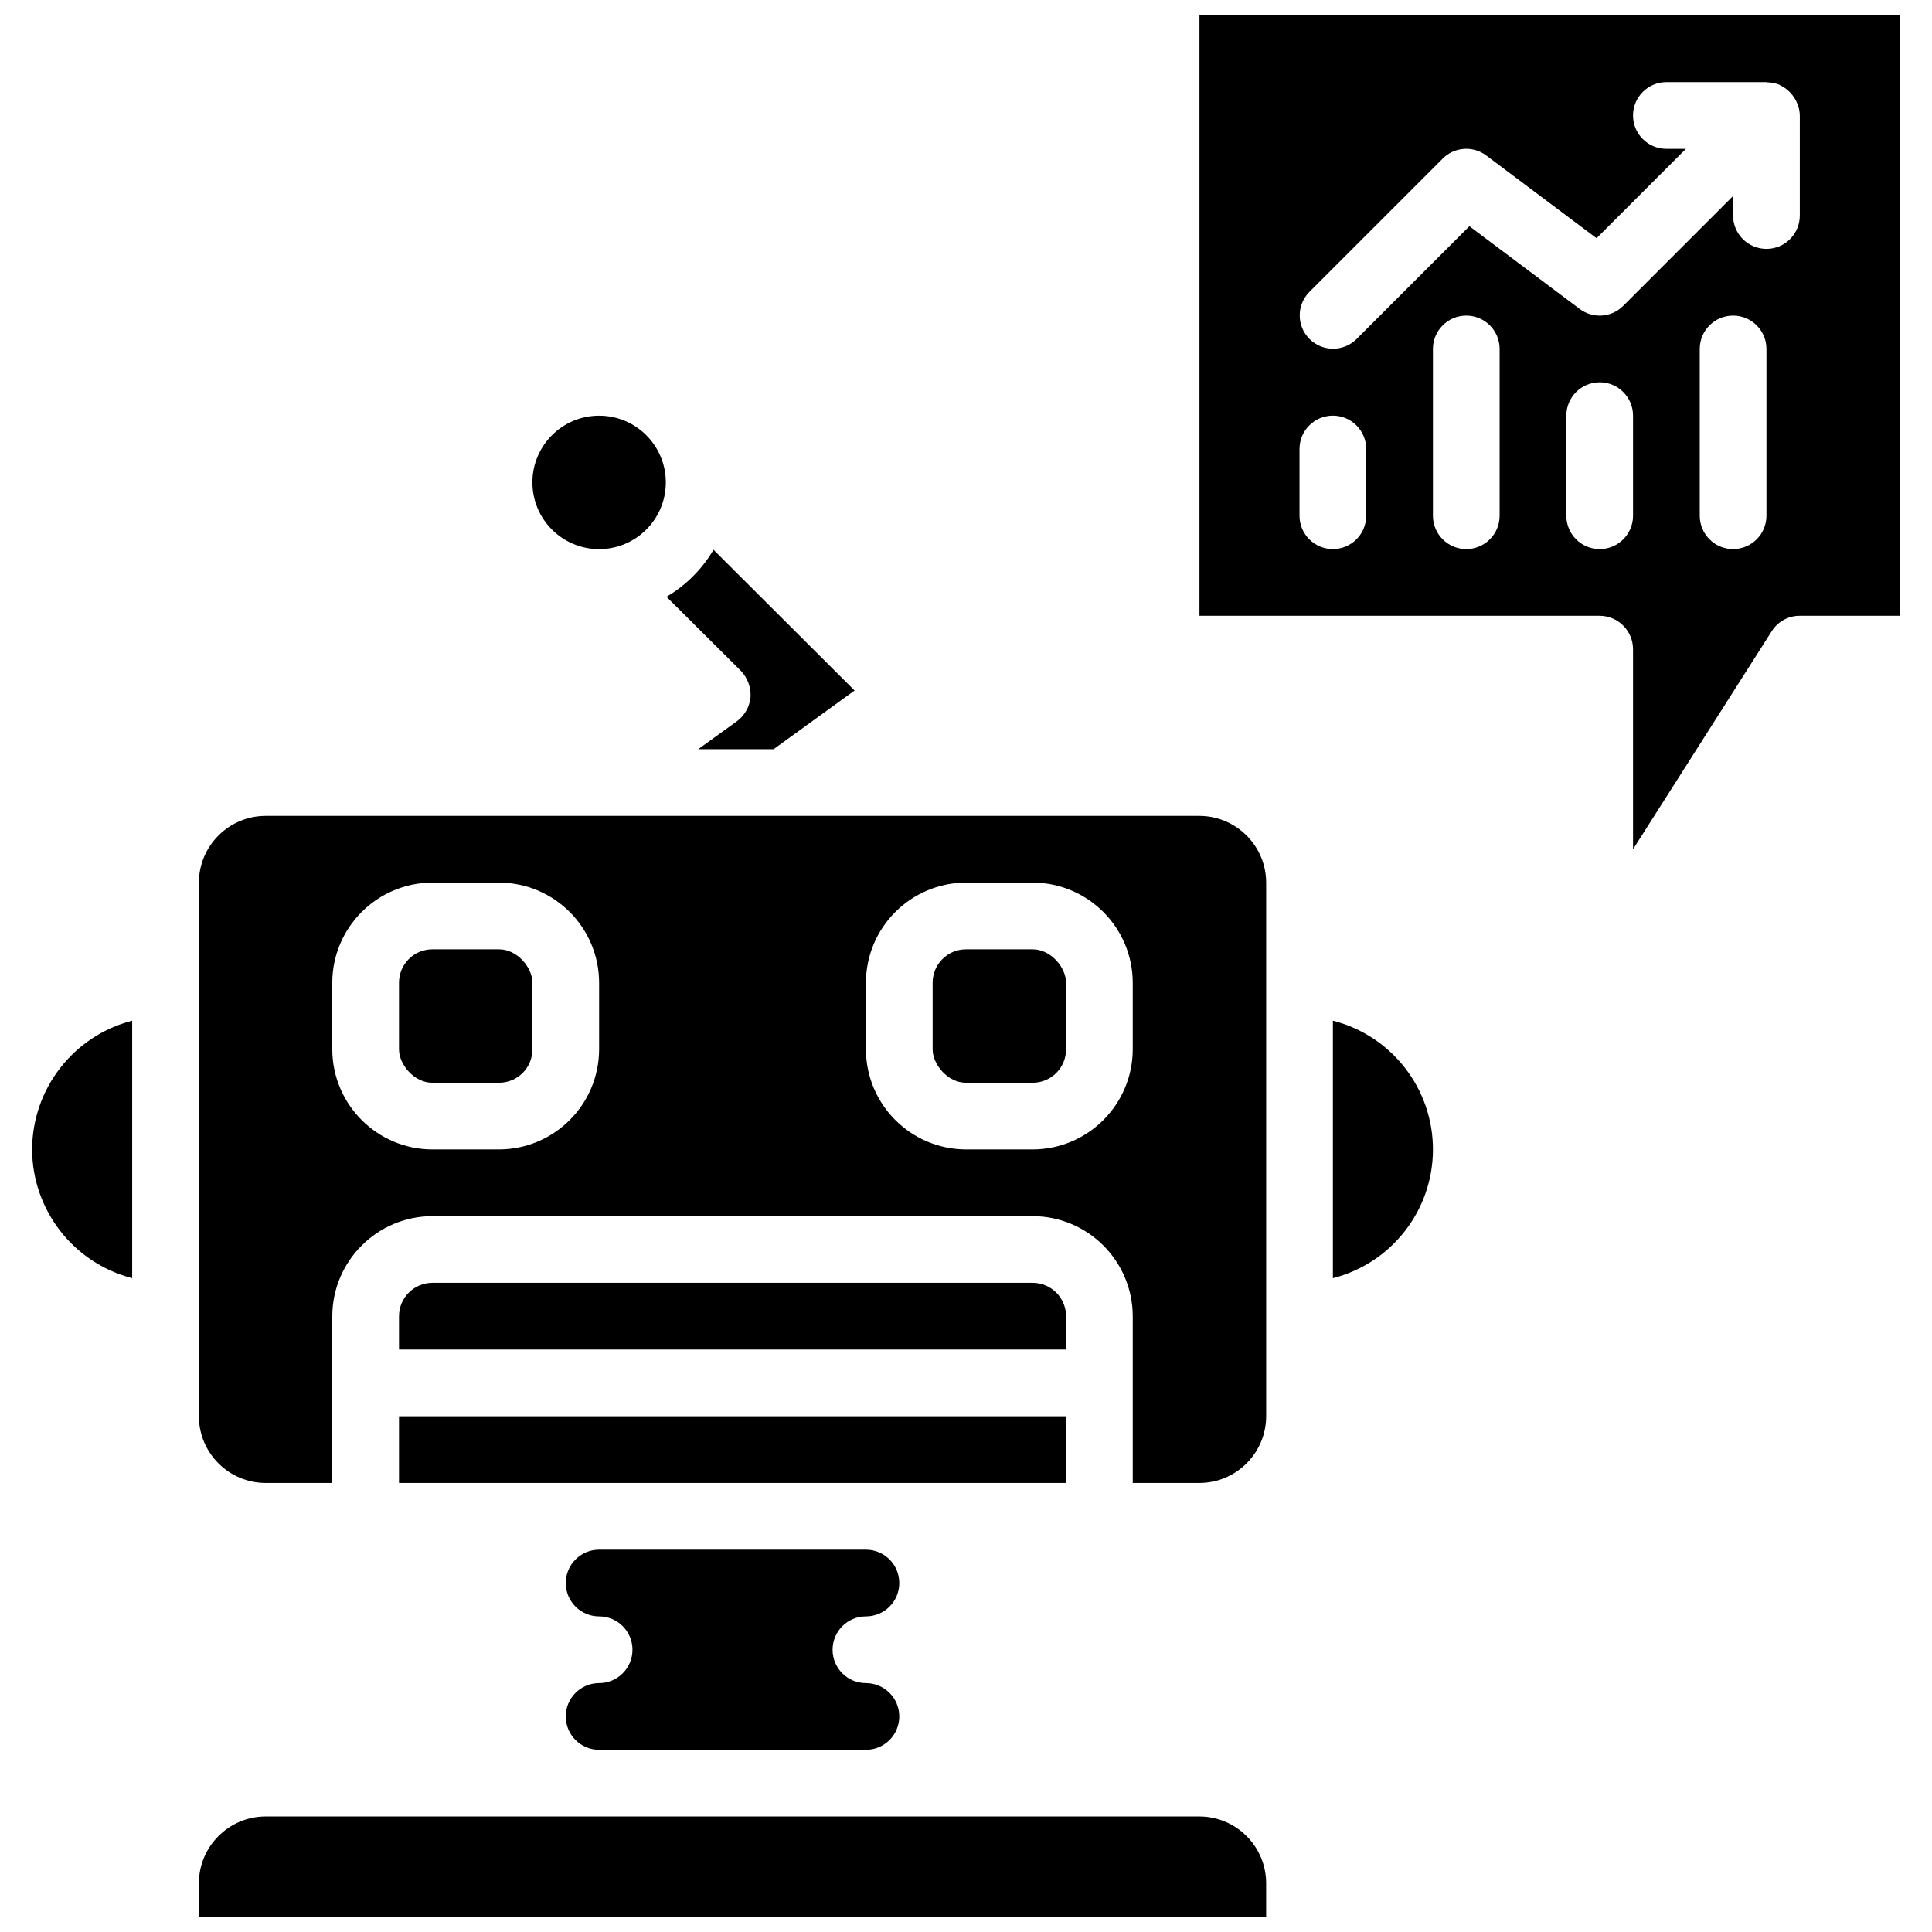 <?xml version="1.0" encoding="UTF-8"?>
<!-- Uploaded to: SVG Repo, www.svgrepo.com, Generator: SVG Repo Mixer Tools -->
<svg width="800px" height="800px" version="1.1" viewBox="144 144 512 512" xmlns="http://www.w3.org/2000/svg">
 <defs>
  <clipPath id="b">
   <path d="m196 625h284v26.902h-284z"/>
  </clipPath>
  <clipPath id="a">
   <path d="m461 148.09h187v221.91h-187z"/>
  </clipPath>
 </defs>
 <path d="m249.74 519.32h176.77v17.676h-176.77z"/>
 <g clip-path="url(#b)">
  <path d="m461.87 625.39h-247.49c-9.75 0.027-17.648 7.926-17.676 17.68v8.836h282.84v-8.836c-0.027-9.754-7.926-17.652-17.676-17.68z"/>
 </g>
 <path d="m320.45 271.84c0 9.762-7.914 17.68-17.676 17.68-9.766 0-17.68-7.918-17.68-17.68 0-9.762 7.914-17.676 17.68-17.676 9.762 0 17.676 7.914 17.676 17.676"/>
 <path d="m342.9 328.76c-0.25 2.582-1.605 4.934-3.711 6.453l-10.164 7.336h19.977l21.477-15.555-37.387-37.301c-3.027 5.144-7.316 9.438-12.465 12.461l19.711 19.621c1.789 1.871 2.719 4.402 2.562 6.984z"/>
 <path d="m426.52 492.8c-0.016-4.875-3.965-8.824-8.84-8.84h-159.1c-4.875 0.016-8.824 3.965-8.84 8.84v8.84h176.78z"/>
 <path d="m152.51 448.61c0.055 16.078 10.949 30.098 26.52 34.117v-68.238c-15.57 4.019-26.465 18.039-26.52 34.121z"/>
 <path d="m258.58 395.58h17.676c4.883 0 8.84 4.883 8.84 8.84v17.676c0 4.883-3.957 8.84-8.84 8.84h-17.676c-4.883 0-8.84-4.883-8.84-8.84v-17.676c0-4.883 3.957-8.84 8.84-8.84z"/>
 <path d="m461.87 360.22h-247.49c-9.75 0.031-17.648 7.926-17.676 17.68v141.42c0.027 9.754 7.926 17.648 17.676 17.68h17.68v-44.195c0.043-14.625 11.891-26.473 26.516-26.516h159.1c14.629 0.043 26.473 11.891 26.516 26.516v44.195h17.68c9.75-0.031 17.648-7.926 17.676-17.68v-141.42c-0.027-9.754-7.926-17.648-17.676-17.68zm-159.1 61.871c-0.043 14.629-11.891 26.477-26.52 26.52h-17.676c-14.625-0.043-26.473-11.891-26.516-26.52v-17.676c0.043-14.625 11.891-26.473 26.516-26.516h17.676c14.629 0.043 26.477 11.891 26.52 26.516zm141.42 0c-0.043 14.629-11.891 26.477-26.516 26.52h-17.676c-14.629-0.043-26.477-11.891-26.52-26.52v-17.676c0.043-14.625 11.891-26.473 26.52-26.516h17.676c14.629 0.043 26.473 11.891 26.516 26.516z"/>
 <path d="m497.23 414.49v68.238c15.598-3.973 26.516-18.023 26.516-34.117 0-16.098-10.918-30.145-26.516-34.121z"/>
 <path d="m373.48 572.36c4.883 0 8.84-3.957 8.84-8.84s-3.957-8.84-8.84-8.84h-70.707c-4.883 0-8.84 3.957-8.84 8.84s3.957 8.84 8.84 8.84c4.879 0 8.836 3.957 8.836 8.836 0 4.883-3.957 8.84-8.836 8.84-4.883 0-8.84 3.957-8.84 8.84 0 4.883 3.957 8.84 8.84 8.84h70.707c4.883 0 8.84-3.957 8.84-8.84 0-4.883-3.957-8.84-8.84-8.84-4.879 0-8.836-3.957-8.836-8.84 0-4.879 3.957-8.836 8.836-8.836z"/>
 <path d="m400 395.58h17.676c4.883 0 8.84 4.883 8.84 8.84v17.676c0 4.883-3.957 8.84-8.84 8.84h-17.676c-4.883 0-8.84-4.883-8.84-8.84v-17.676c0-4.883 3.957-8.84 8.84-8.84z"/>
 <g clip-path="url(#a)">
  <path d="m461.87 148.09v159.1h106.06c4.879 0.016 8.824 3.965 8.84 8.84v53.031l36.77-57.805c1.605-2.547 4.414-4.086 7.426-4.066h26.516v-159.1zm44.191 132.58c0 4.883-3.957 8.84-8.836 8.84-4.883 0-8.84-3.957-8.84-8.84v-17.68c0-4.879 3.957-8.836 8.84-8.836 4.879 0 8.836 3.957 8.836 8.836zm35.355 0c0 4.883-3.957 8.84-8.84 8.84-4.879 0-8.836-3.957-8.836-8.84v-44.195c0-4.879 3.957-8.836 8.836-8.836 4.883 0 8.84 3.957 8.84 8.836zm35.355 0c0 4.883-3.957 8.84-8.84 8.84-4.879 0-8.836-3.957-8.836-8.84v-26.516c0-4.883 3.957-8.84 8.836-8.84 4.883 0 8.84 3.957 8.84 8.84zm35.355 0c0 4.883-3.957 8.84-8.84 8.84-4.879 0-8.836-3.957-8.836-8.84v-44.195c0-4.879 3.957-8.836 8.836-8.836 4.883 0 8.84 3.957 8.84 8.836zm8.84-79.551c0 4.883-3.957 8.84-8.84 8.84-4.883 0-8.84-3.957-8.84-8.84v-5.176l-29.105 29.105c-3.106 3.117-8.035 3.469-11.555 0.82l-29.219-21.918-29.938 29.934c-3.457 3.398-9.012 3.375-12.441-0.055-3.43-3.43-3.453-8.98-0.055-12.441l35.355-35.355c3.106-3.121 8.039-3.473 11.551-0.82l29.223 21.914 23.688-23.684h-5.18c-4.883 0-8.84-3.957-8.84-8.84 0-4.879 3.957-8.84 8.84-8.84h26.516c0.109 0 0.199 0.059 0.305 0.062 1.055 0.016 2.098 0.223 3.078 0.613l0.023 0.012c0.082 0.035 0.141 0.098 0.219 0.133 1.809 0.867 3.277 2.305 4.191 4.09 0.148 0.273 0.281 0.555 0.398 0.844 0.395 0.984 0.605 2.027 0.625 3.086z"/>
 </g>
</svg>